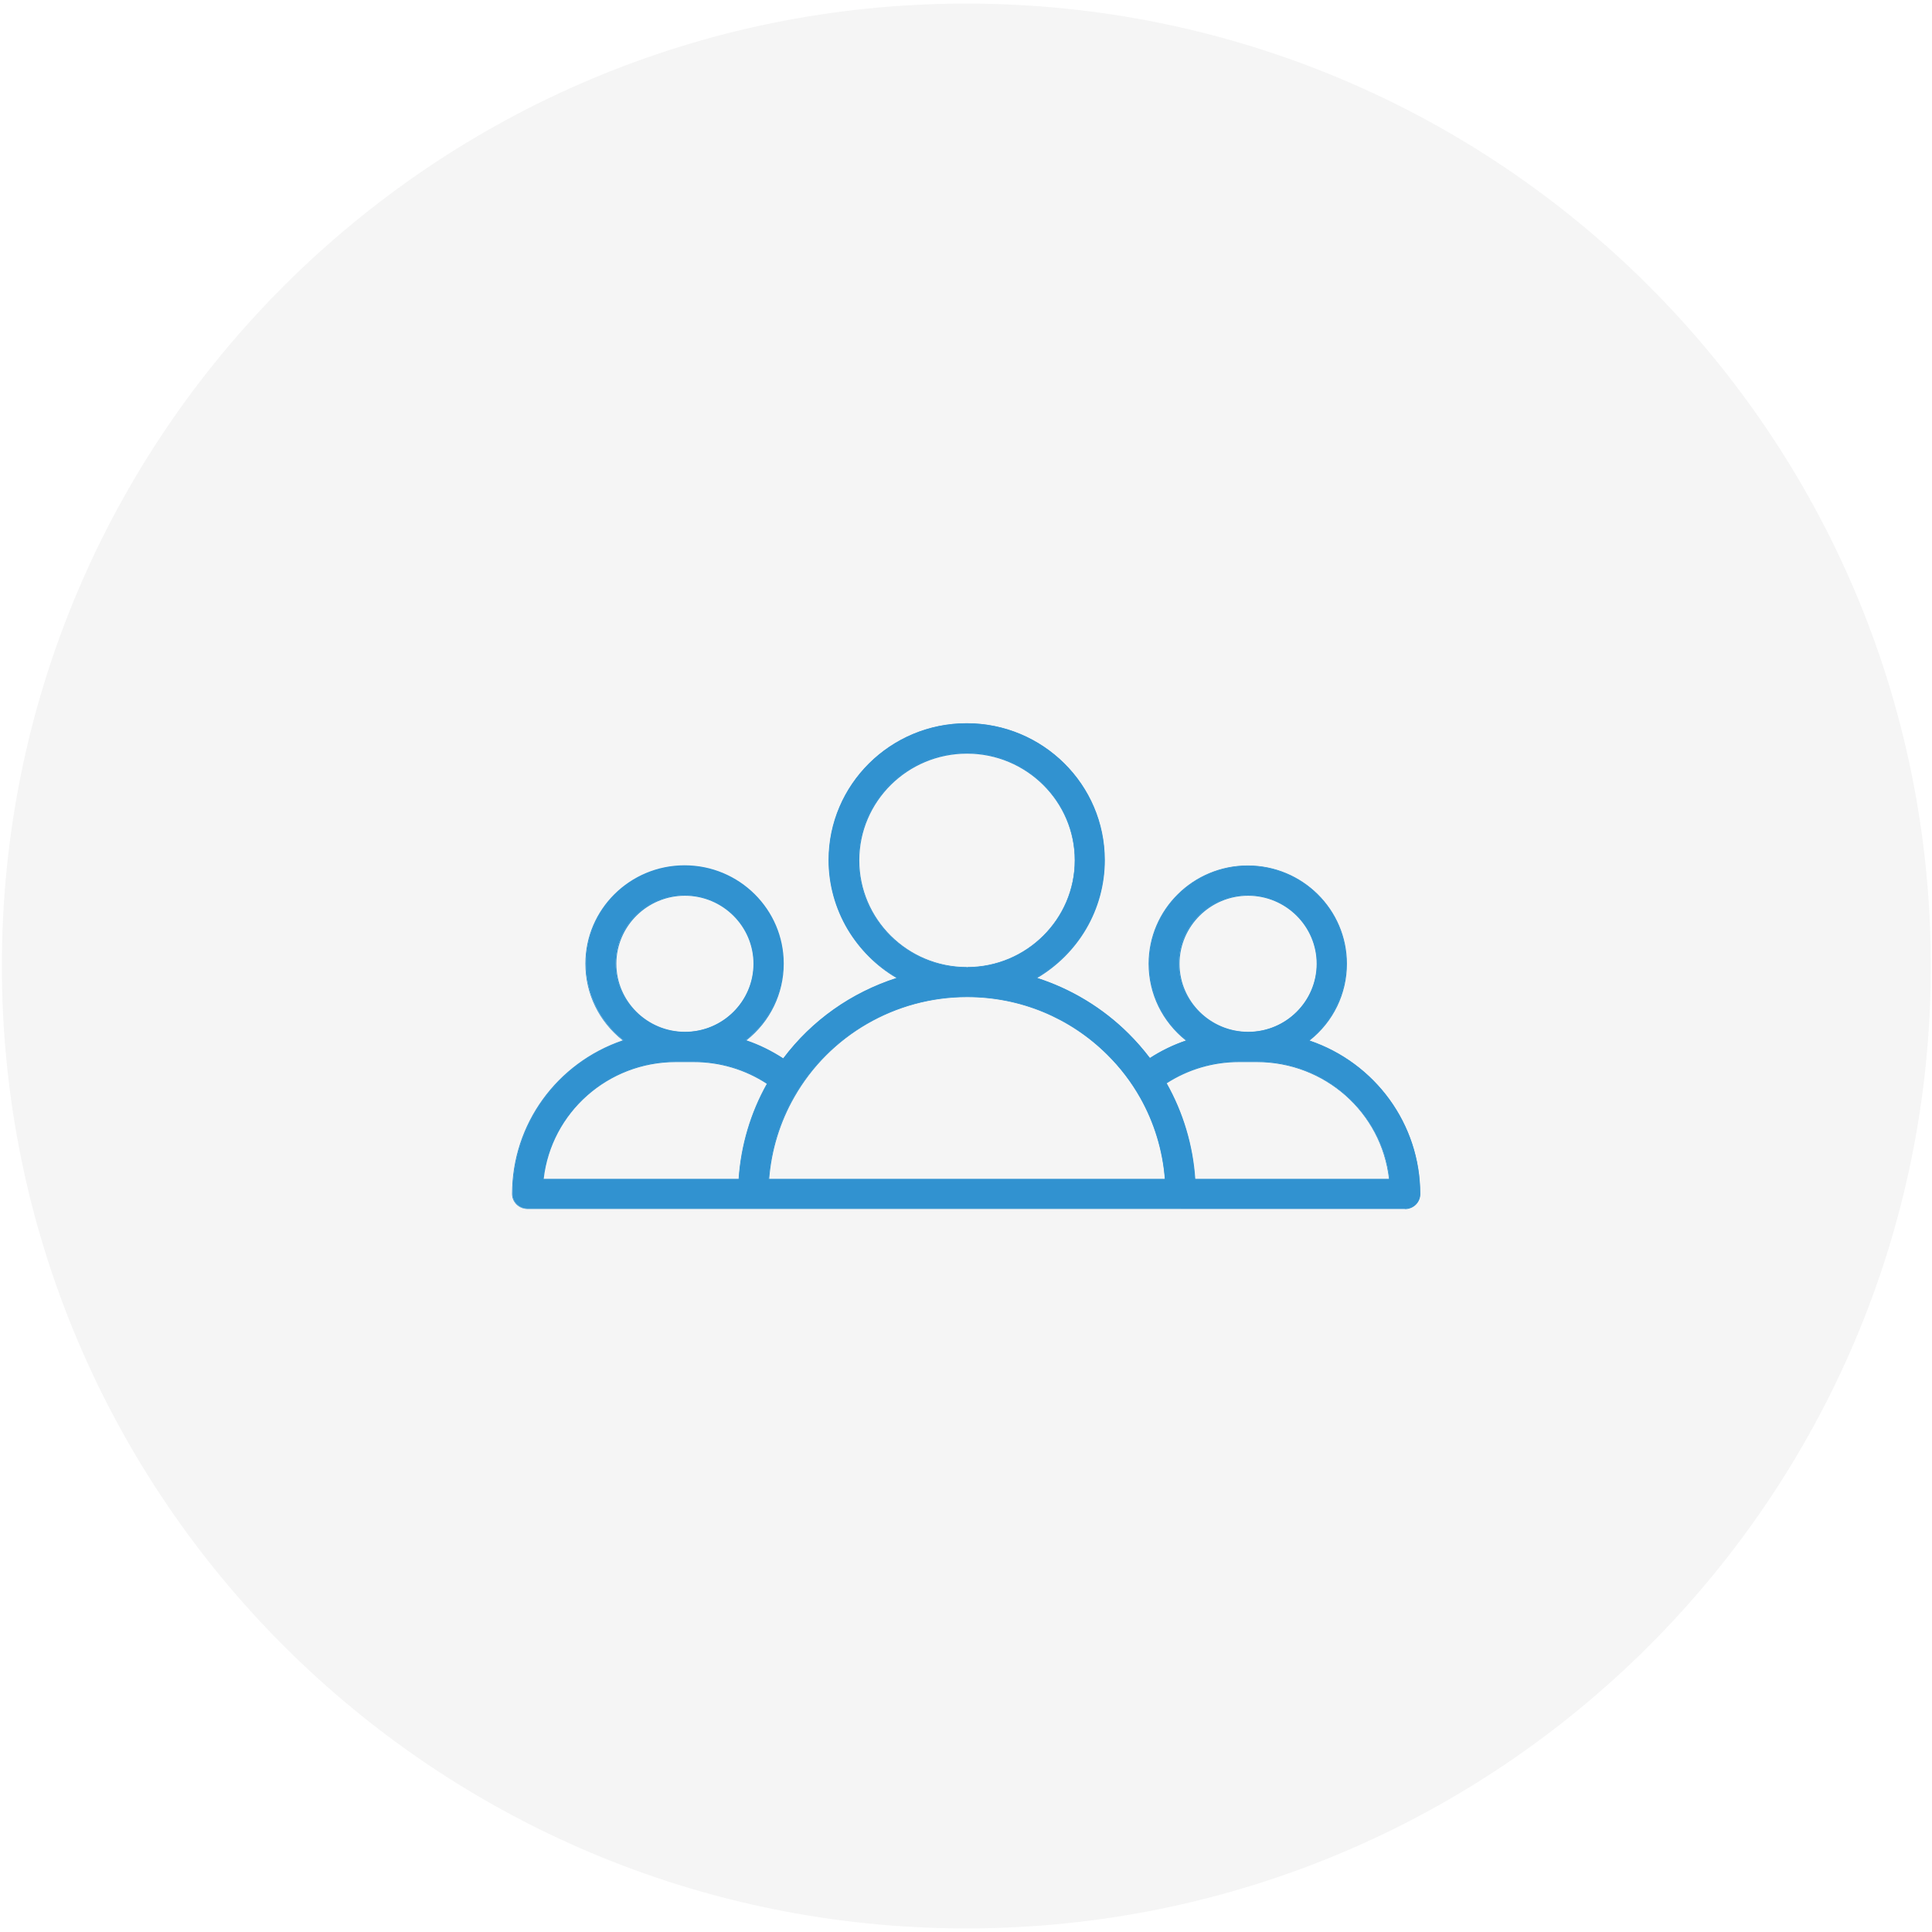 <?xml version="1.0" encoding="UTF-8"?> <svg xmlns="http://www.w3.org/2000/svg" xmlns:xlink="http://www.w3.org/1999/xlink" id="_Слой_1" data-name="Слой 1" viewBox="0 0 113 113"> <defs> <style> .cls-1 { fill: #242725; } .cls-2 { clip-path: url(#clippath-2); } .cls-3 { fill: #3192d0; } .cls-4 { clip-path: url(#clippath-1); } .cls-5 { clip-path: url(#clippath); } .cls-6 { fill: none; } .cls-7 { clip-path: url(#clippath-3); } .cls-8 { isolation: isolate; opacity: .05; } </style> <clipPath id="clippath"> <rect class="cls-6" width="113" height="113"></rect> </clipPath> <clipPath id="clippath-1"> <rect class="cls-6" x=".11" y=".21" width="112.82" height="112.58"></rect> </clipPath> <clipPath id="clippath-2"> <path class="cls-6" d="m56.52.21C25.36.21.11,25.41.11,56.5s25.26,56.29,56.41,56.29,56.41-25.2,56.41-56.29S87.67.21,56.52.21"></path> </clipPath> <clipPath id="clippath-3"> <rect class="cls-6" x="29.94" y="42.28" width="53.12" height="28.44"></rect> </clipPath> </defs> <g class="cls-8"> <g class="cls-5"> <g class="cls-4"> <g class="cls-2"> <rect class="cls-1" x=".11" y=".21" width="112.82" height="112.58"></rect> </g> </g> </g> </g> <g class="cls-7"> <path class="cls-3" d="m76.54,60.86c1.34-1.05,2.21-2.67,2.21-4.5,0-3.16-2.59-5.72-5.77-5.72s-5.77,2.57-5.77,5.72c0,1.82.86,3.44,2.2,4.49-.76.25-1.48.6-2.16,1.04-.38-.51-.8-.99-1.26-1.44-1.53-1.52-3.37-2.62-5.38-3.26,2.38-1.39,3.99-3.96,3.99-6.89,0-4.41-3.61-7.99-8.06-7.99s-8.06,3.58-8.06,7.99c0,2.94,1.61,5.51,4,6.9-2.65.84-4.99,2.48-6.67,4.72-.69-.45-1.43-.81-2.2-1.07,1.34-1.05,2.2-2.67,2.2-4.49,0-3.16-2.59-5.72-5.77-5.72s-5.77,2.57-5.77,5.72c0,1.82.86,3.45,2.21,4.5-3.77,1.26-6.5,4.81-6.5,8.97,0,.48.39.86.87.86h13.11s.03,0,.05,0c.02,0,.03,0,.05,0h24.99s0,0,.01,0c0,0,.01,0,.02,0h13.11c.48,0,.87-.39.87-.86,0-4.16-2.72-7.71-6.5-8.97m-3.57-8.5c2.23,0,4.04,1.8,4.04,4s-1.81,4-4.03,4h-.02c-2.22,0-4.03-1.8-4.03-4s1.81-4,4.04-4Zm-22.76-2.05c0-3.46,2.84-6.27,6.32-6.27s6.32,2.81,6.32,6.27-2.83,6.26-6.31,6.27h-.02c-3.48,0-6.31-2.81-6.31-6.27Zm-10.18,2.05c2.23,0,4.04,1.8,4.04,4s-1.81,4-4.03,4h-.02c-2.22,0-4.03-1.8-4.03-4s1.81-4,4.04-4Zm-.52,9.73h.51s0,0,.01,0,0,0,.01,0h.51c1.55,0,3.03.44,4.31,1.29-.97,1.71-1.53,3.63-1.66,5.59h-11.45c.43-3.86,3.75-6.88,7.76-6.88Zm5.43,6.88c.13-1.69.63-3.34,1.47-4.81,2.06-3.61,5.94-5.85,10.11-5.86,0,0,0,0,.01,0,0,0,0,0,.01,0,3.1,0,6.02,1.2,8.21,3.38.75.75,1.4,1.59,1.92,2.51.83,1.46,1.33,3.1,1.45,4.78h-23.19Zm24.93,0c-.13-1.98-.7-3.91-1.68-5.63,0,0,0,0,0,0,1.27-.82,2.73-1.25,4.26-1.25h.51s0,0,.01,0c0,0,0,0,.01,0h.51c4.01,0,7.32,3.02,7.76,6.88h-11.38Z"></path> <path class="cls-3" d="m82.16,70.71h-13.11s0,0-.01,0h0s0,0-.01,0h-24.99s-.02,0-.03,0h-.01s-.01,0-.01,0c-.01,0-.03,0-.04,0h-13.11c-.49,0-.89-.4-.89-.88,0-4.06,2.6-7.66,6.47-8.98-1.39-1.1-2.18-2.73-2.18-4.49,0-3.17,2.6-5.75,5.8-5.75s5.8,2.58,5.8,5.75c0,1.75-.79,3.39-2.18,4.49.75.25,1.47.61,2.15,1.05,1.67-2.22,3.96-3.84,6.62-4.7-1.18-.69-2.16-1.68-2.86-2.85-.72-1.22-1.11-2.62-1.11-4.04,0-4.42,3.62-8.01,8.08-8.01s8.08,3.59,8.08,8.01c0,1.42-.38,2.82-1.1,4.04-.69,1.17-1.67,2.15-2.85,2.85,1.99.64,3.84,1.76,5.34,3.25.44.44.86.92,1.25,1.43.66-.43,1.37-.77,2.1-1.02-1.38-1.1-2.18-2.73-2.18-4.49,0-3.17,2.6-5.75,5.8-5.75s5.8,2.58,5.8,5.75c0,1.75-.79,3.39-2.18,4.49,3.87,1.32,6.47,4.92,6.47,8.98,0,.49-.4.88-.89.88m-13.12-.05s0,0,.01,0c0,0,0,0,0,0h13.11c.47,0,.84-.38.84-.84,0-4.05-2.6-7.65-6.48-8.95h-.04s.03-.04.03-.04c1.4-1.09,2.2-2.72,2.2-4.48,0-3.14-2.58-5.7-5.75-5.7s-5.75,2.56-5.75,5.7c0,1.75.8,3.38,2.19,4.48l.03.03h-.04c-.75.27-1.48.61-2.15,1.05h-.02s-.01,0-.01,0c-.39-.51-.81-1-1.26-1.44-1.51-1.49-3.36-2.62-5.37-3.25l-.05-.02.05-.03c2.45-1.43,3.97-4.06,3.97-6.87,0-4.39-3.6-7.97-8.03-7.97s-8.03,3.57-8.03,7.97c0,2.81,1.53,5.45,3.98,6.88l.05.03-.05.02c-2.68.85-4.98,2.48-6.66,4.72v.02s-.03-.01-.03-.01c-.69-.45-1.43-.81-2.2-1.07h-.04s.03-.04.03-.04c1.39-1.09,2.19-2.72,2.19-4.48,0-3.14-2.58-5.7-5.75-5.7s-5.75,2.56-5.75,5.7c0,1.75.8,3.39,2.2,4.48l.03.03h-.04c-3.88,1.31-6.48,4.91-6.48,8.96,0,.46.38.84.84.84h13.11s.02,0,.04,0h.01s.02,0,.02,0c0,0,.02,0,.03,0h25.01Zm12.23-1.67h-11.43v-.02c-.13-1.97-.71-3.91-1.68-5.62v-.02s0-.01,0-.01c1.27-.82,2.75-1.26,4.27-1.26h1.04c1.94,0,3.8.71,5.24,2,1.43,1.28,2.33,3.02,2.55,4.9v.03Zm-11.38-.05h11.33c-.45-3.9-3.77-6.83-7.73-6.83h-1.04c-1.51,0-2.97.43-4.23,1.24.96,1.7,1.54,3.63,1.67,5.59Zm-26.67.05h-11.5v-.03c.21-1.88,1.12-3.63,2.55-4.9,1.44-1.29,3.3-2,5.24-2h1.04c1.55,0,3.04.45,4.32,1.29h.02s-.01.03-.01.03c-.96,1.7-1.53,3.63-1.66,5.58v.02Zm-11.44-.05h11.4c.13-1.95.7-3.87,1.65-5.56-1.27-.83-2.75-1.27-4.28-1.27h-1.04c-3.96,0-7.28,2.94-7.73,6.83Zm36.38.05h-23.24v-.03c.13-1.69.64-3.36,1.48-4.82,2.06-3.62,5.95-5.87,10.13-5.87h.01s.01,0,.01,0c3.11,0,6.03,1.21,8.23,3.39.76.75,1.4,1.6,1.92,2.52.83,1.46,1.33,3.11,1.46,4.79v.03Zm-23.19-.05h23.14c-.13-1.66-.63-3.3-1.45-4.75-.52-.92-1.16-1.76-1.92-2.51-2.19-2.17-5.1-3.37-8.19-3.37h-.01s-.01,0-.01,0c-4.17,0-8.04,2.24-10.09,5.85-.83,1.45-1.34,3.1-1.47,4.78Zm28.02-8.55h-.02c-2.23,0-4.05-1.81-4.05-4.03s1.82-4.03,4.06-4.03,4.06,1.81,4.06,4.03-1.82,4.02-4.05,4.03Zm-.01-8.01c-2.21,0-4.01,1.79-4.01,3.98s1.8,3.97,4,3.98h.02c2.21,0,4-1.79,4-3.98s-1.8-3.98-4.01-3.98Zm-32.93,8.01h-.02c-2.23,0-4.05-1.81-4.05-4.03s1.82-4.03,4.06-4.03,4.06,1.81,4.06,4.03-1.82,4.02-4.05,4.03Zm-.01-8.01c-2.21,0-4.01,1.79-4.01,3.98s1.8,3.97,4,3.98h.02c2.21,0,4-1.79,4-3.98s-1.8-3.98-4.01-3.98Zm16.51,4.21h0v-.02s0-.02,0-.02h0c3.47,0,6.29-2.81,6.29-6.24s-2.82-6.24-6.3-6.24-6.3,2.8-6.3,6.24,2.82,6.24,6.29,6.24v.02s0,.02,0,.02c-3.5,0-6.34-2.83-6.34-6.29s2.85-6.29,6.34-6.29,6.34,2.82,6.34,6.29-2.84,6.29-6.34,6.29Z"></path> </g> </svg> 